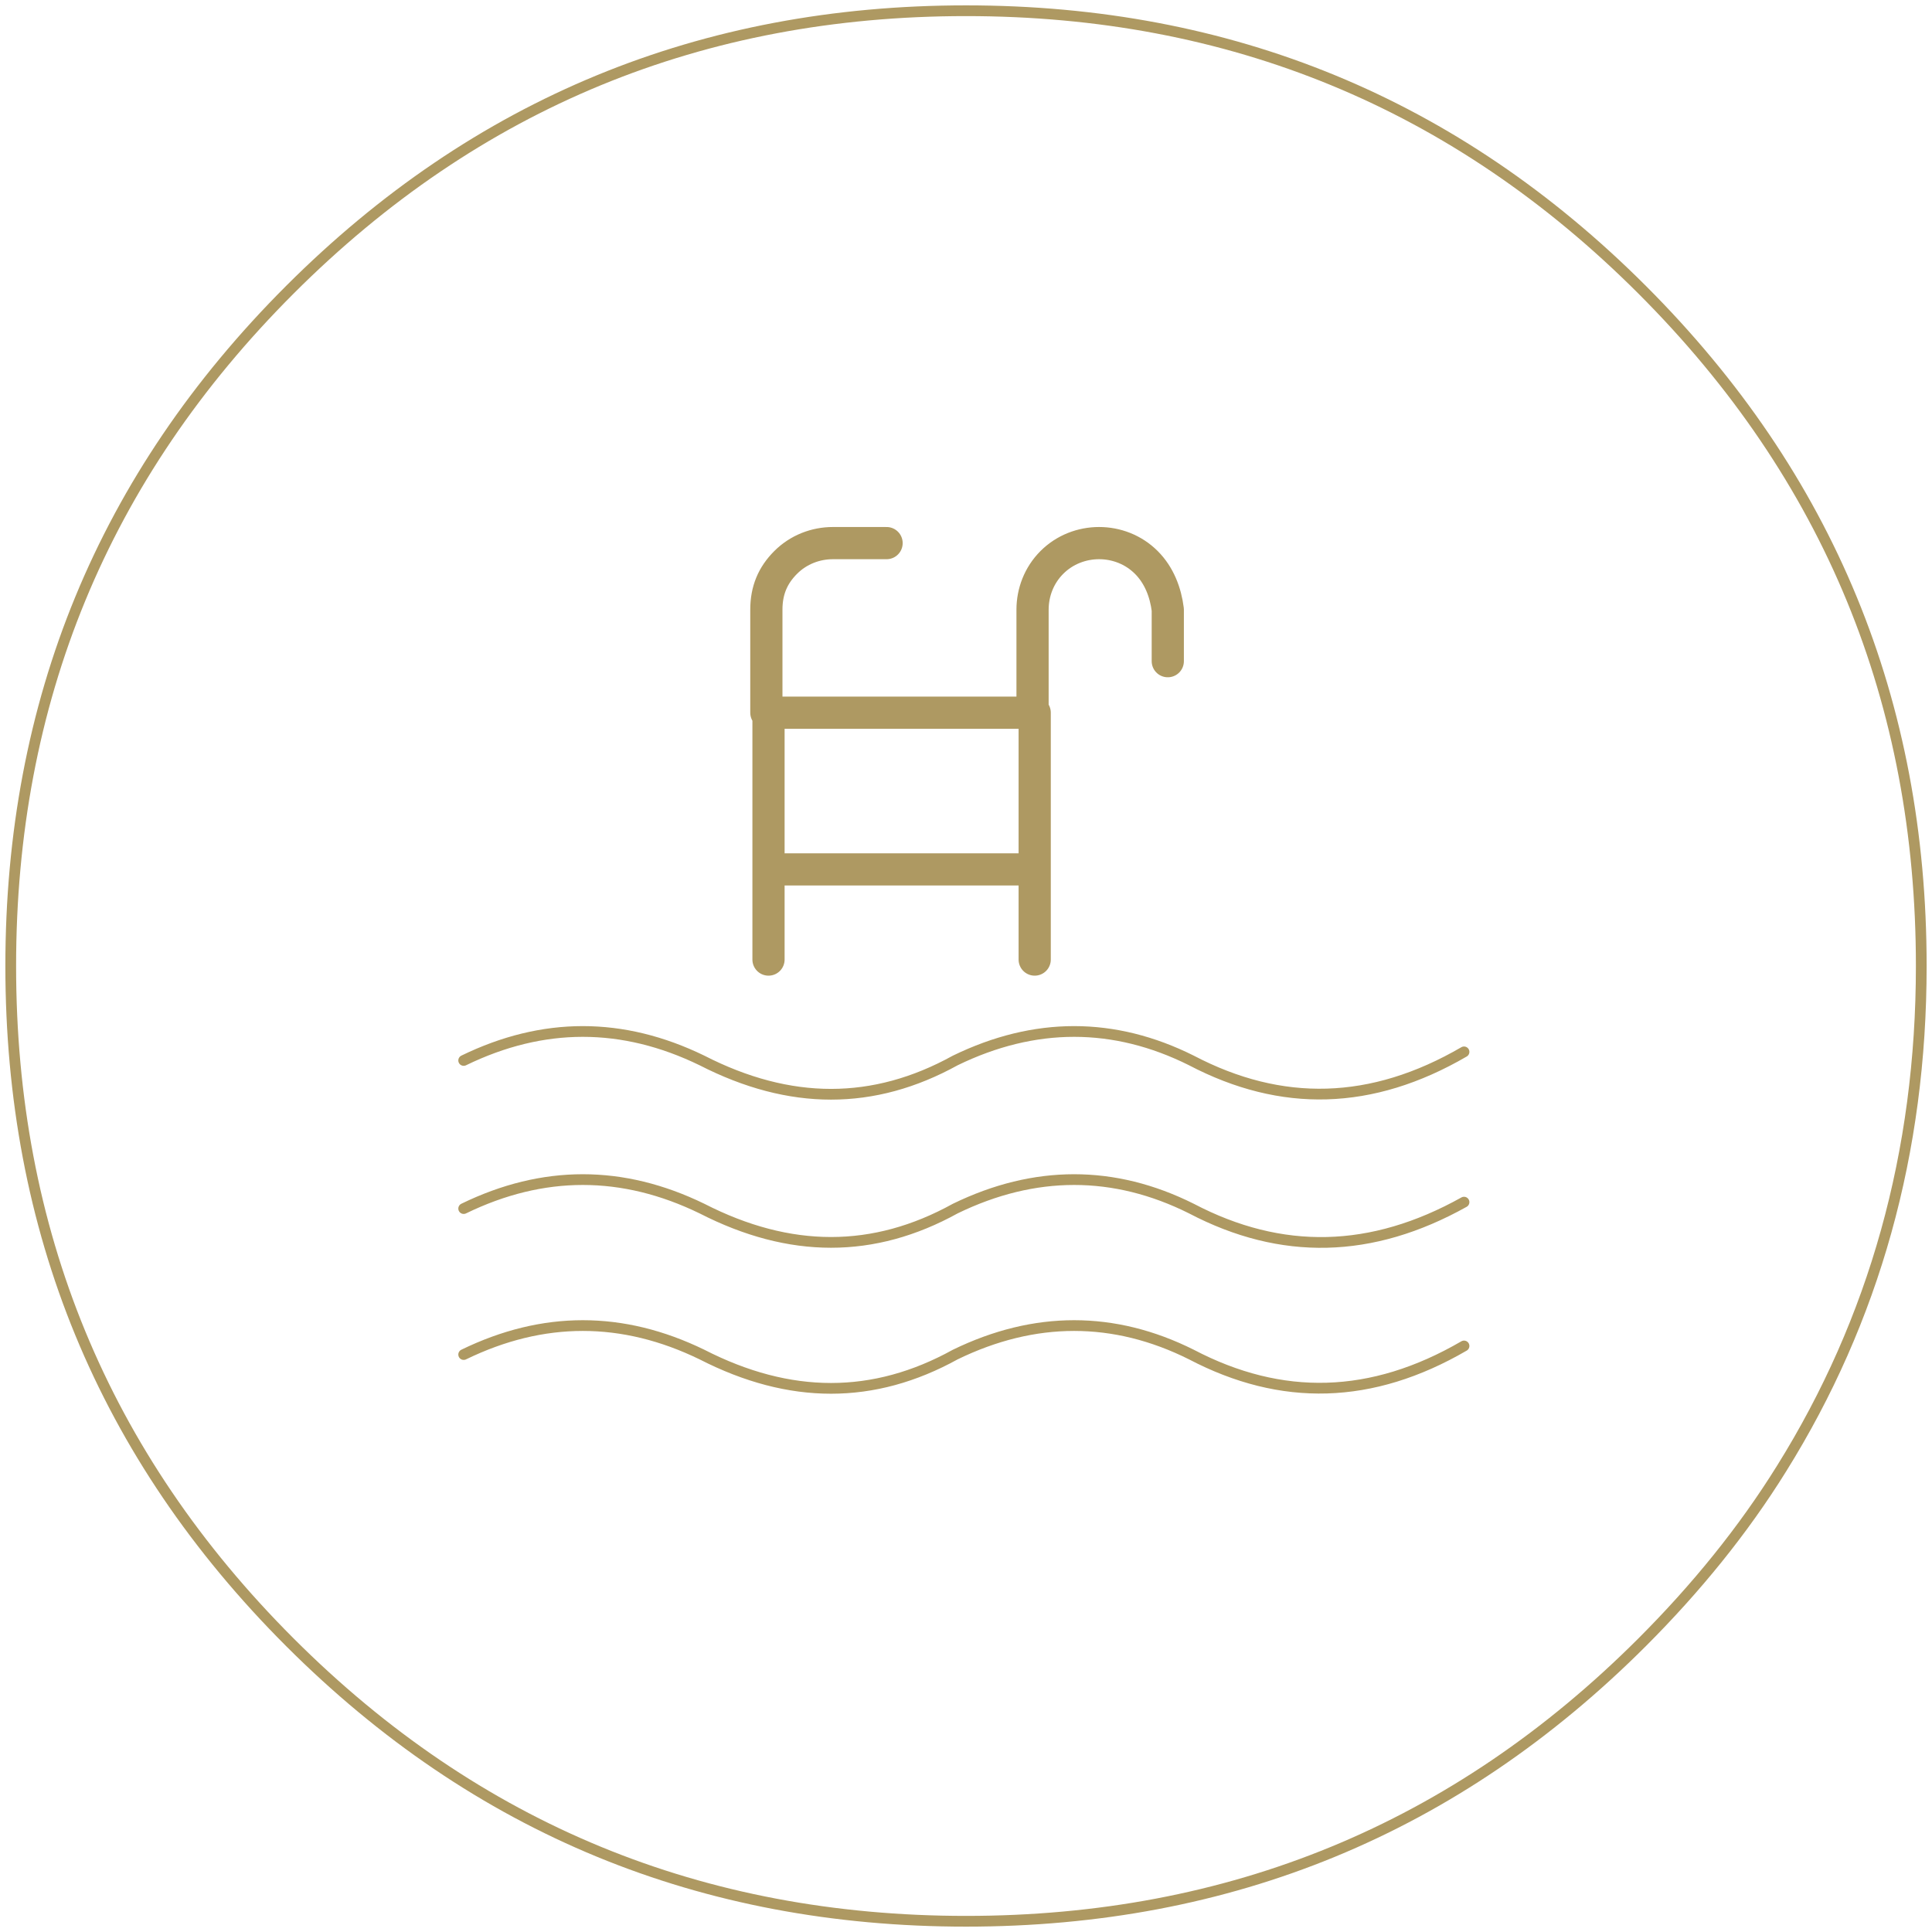 <?xml version="1.0" encoding="UTF-8"?>
<svg xmlns="http://www.w3.org/2000/svg" version="1.1" viewBox="0 0 90 90">
  <!-- Generator: Adobe Illustrator 29.6.1, SVG Export Plug-In . SVG Version: 2.1.1 Build 9)  -->
  <g id="Livello_1">
    <path id="Layer0_0_1_STROKES" d="M89.5,45c0,8.7-2.2,16.5-6.5,23.4-1.8,2.9-4,5.6-6.5,8.1-8.7,8.7-19.2,13-31.5,13s-22.8-4.3-31.5-13C4.8,67.8.5,57.3.5,45S4.8,22.2,13.5,13.5C22.2,4.8,32.7.5,45,.5s22.8,4.3,31.5,13c8.7,8.7,13,19.2,13,31.5Z" fill="none" stroke="#ae9962" stroke-linecap="round" stroke-linejoin="round" stroke-width=".5"/>
    <path d="M21.6,49.4c3.7-1.8,7.4-1.8,11.1,0,4.1,2.1,8,2.1,11.8,0,3.7-1.8,7.4-1.8,11,0,4.2,2.2,8.4,2.1,12.7-.4" fill="none" stroke="#ae9962" stroke-linecap="round" stroke-linejoin="round" stroke-width=".5"/>
    <path d="M21.6,63.1c3.7-1.8,7.4-1.8,11.1,0,4.1,2.1,8,2.1,11.8,0,3.7-1.8,7.4-1.8,11,0,4.2,2.2,8.4,2.1,12.7-.4" fill="none" stroke="#ae9962" stroke-linecap="round" stroke-linejoin="round" stroke-width=".5"/>
    <path d="M21.6,56.3c3.7-1.8,7.4-1.8,11.1,0,4.1,2.1,8,2.1,11.8,0,3.7-1.8,7.4-1.8,11,0,4.2,2.2,8.4,2.1,12.7-.3" fill="none" stroke="#ae9962" stroke-linecap="round" stroke-linejoin="round" stroke-width=".5"/>
  </g>
  <g id="Livello_2">
    <path id="Layer0_0_1_STROKES1" data-name="Layer0_0_1_STROKES" d="M41.3,25.3h-2.5c-.8,0-1.6.3-2.2.9-.6.6-.9,1.3-.9,2.2v4.8h12.4v-4.8c0-.8.3-1.6.9-2.2.6-.6,1.4-.9,2.2-.9s1.6.3,2.2.9c.6.6.9,1.4,1,2.2v2.4M48.2,33.2v11.5M48.2,40.5h-12.4v4.2M35.8,33.2v7.3" fill="none" stroke="#ae9962" stroke-linecap="round" stroke-linejoin="round" stroke-width="1.5"/>
  </g>
</svg>
